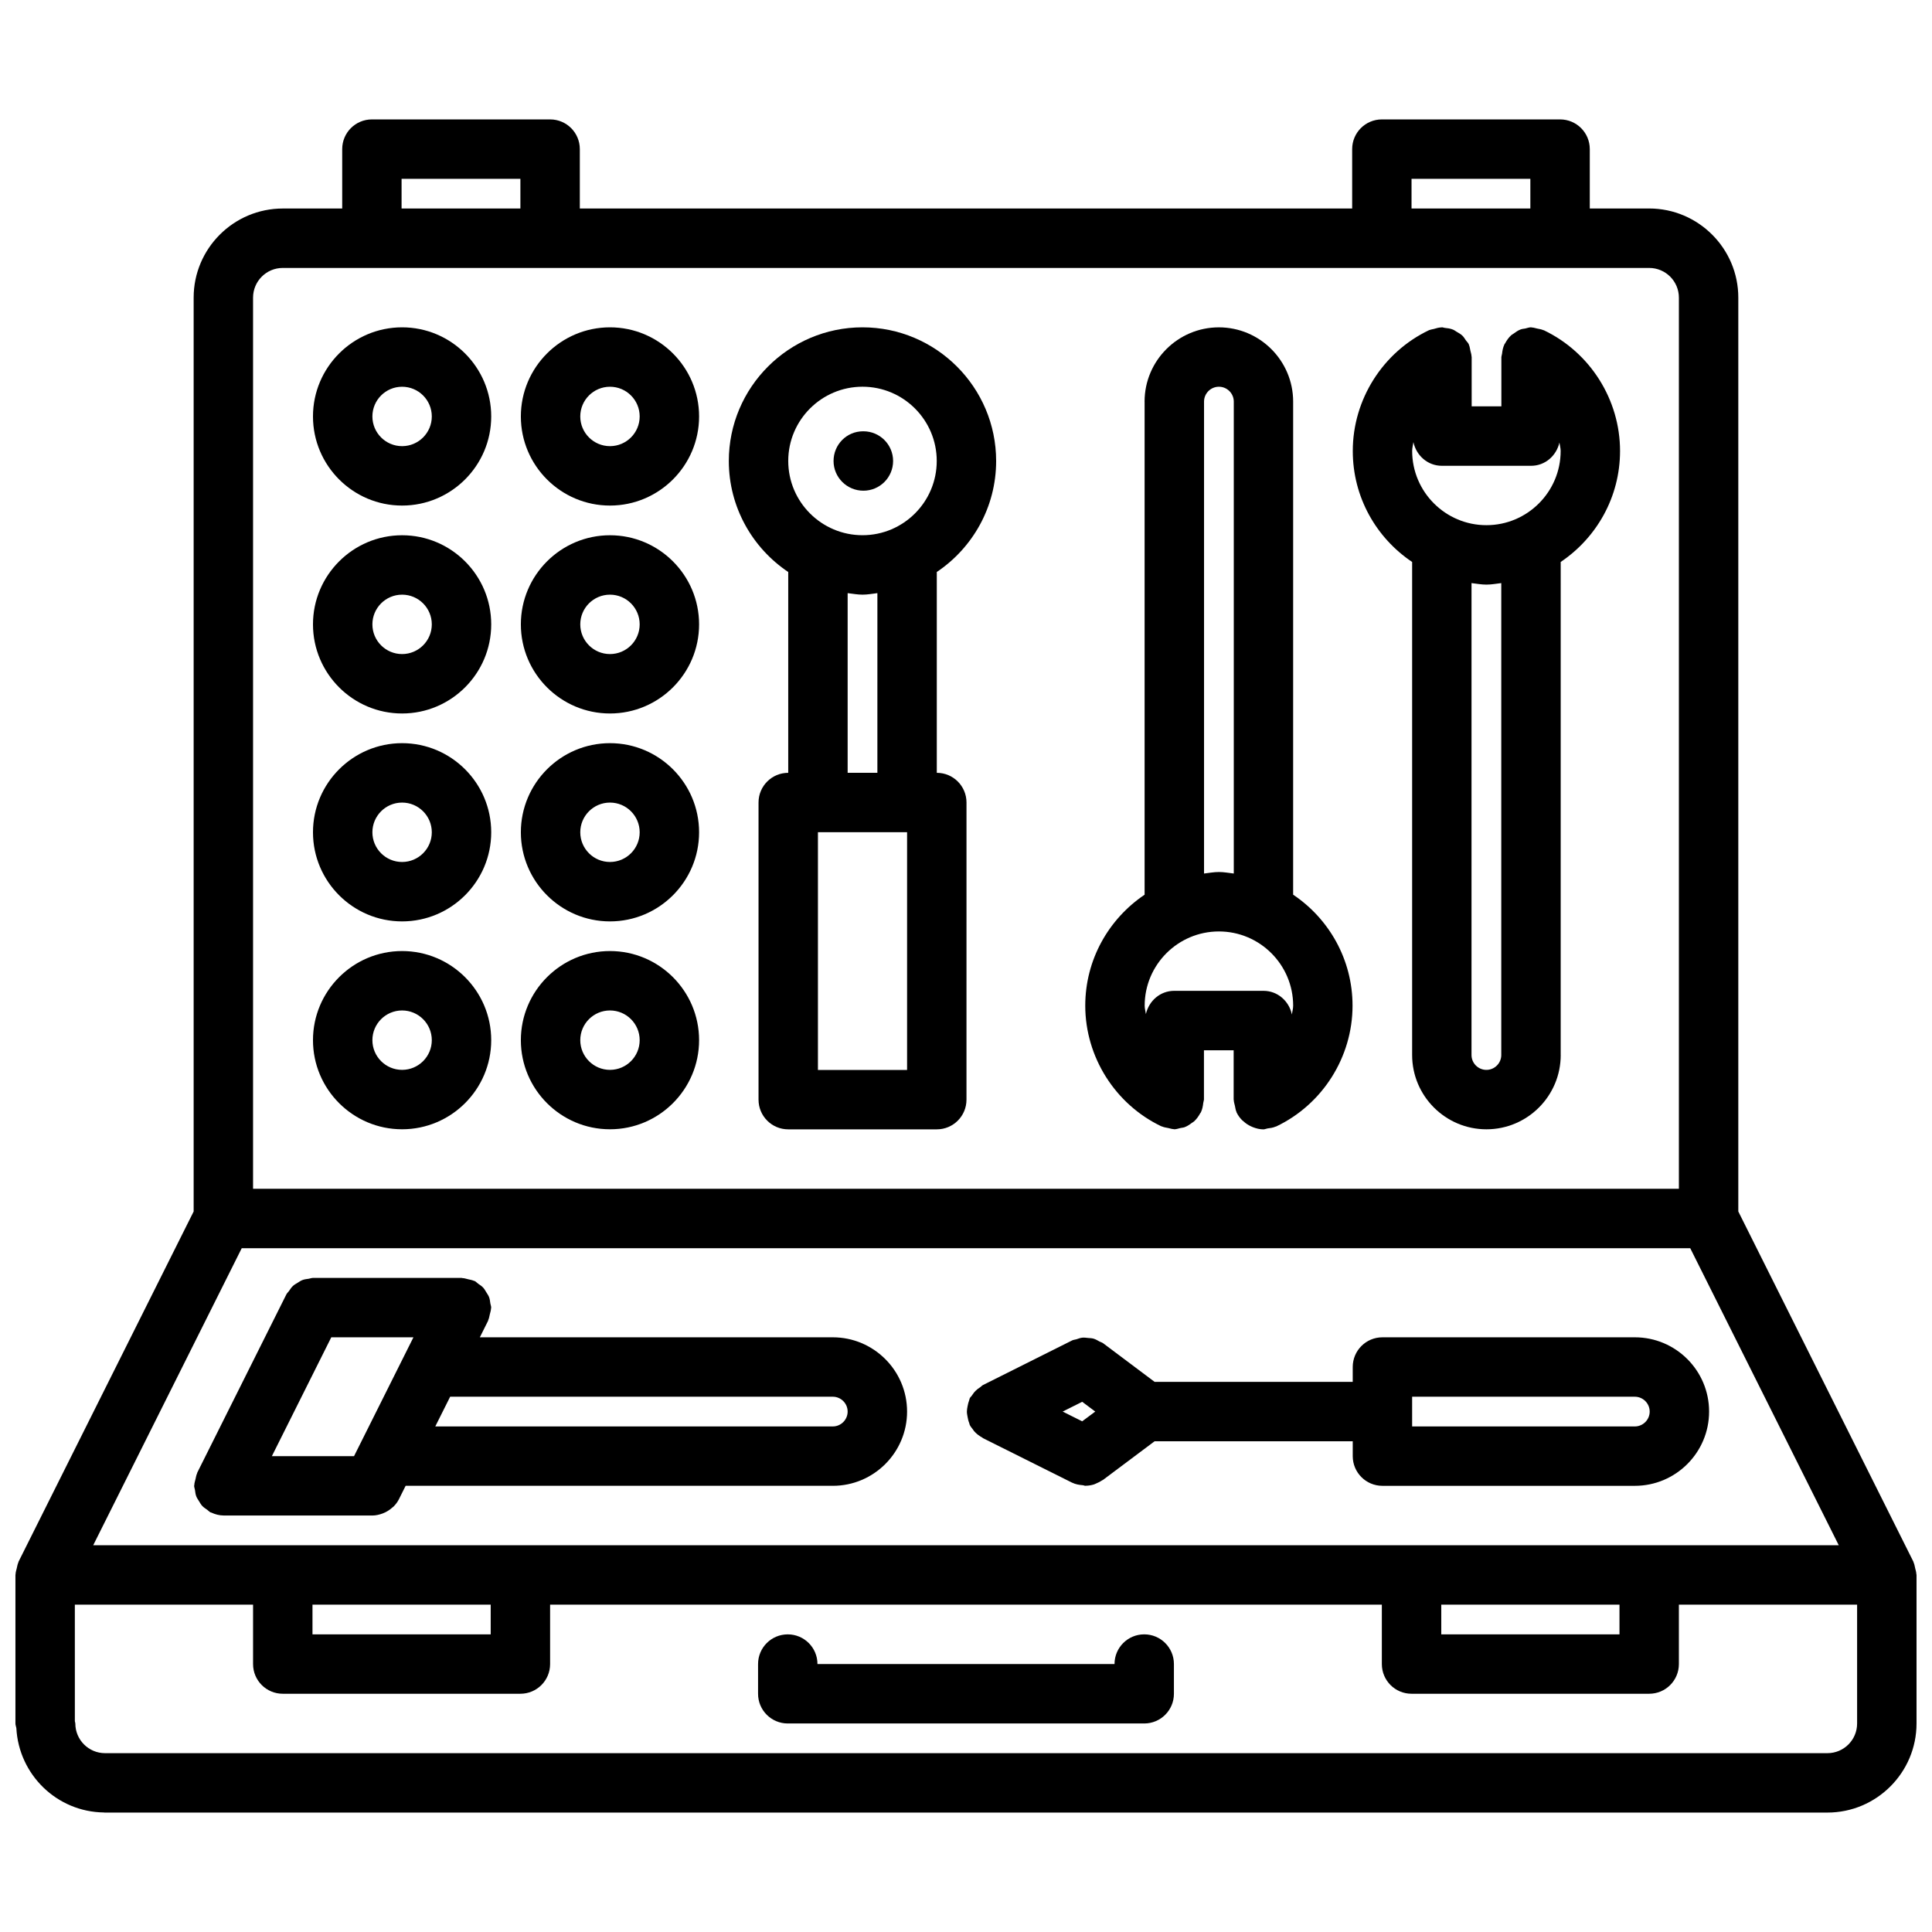 <?xml version="1.0" encoding="UTF-8"?>
<!-- Uploaded to: ICON Repo, www.iconrepo.com, Generator: ICON Repo Mixer Tools -->
<svg width="800px" height="800px" version="1.1" viewBox="144 144 512 512" xmlns="http://www.w3.org/2000/svg">
 <defs>
  <clipPath id="a">
   <path d="m148.09 175h503.81v450h-503.81z"/>
  </clipPath>
 </defs>
 <g clip-path="url(#a)">
  <path d="m651.54 559.6c-0.125-0.512-0.18-1.039-0.41-1.512-0.031-0.07-0.023-0.156-0.062-0.227l-46.398-92.805v-242.18c0-13.02-10.605-23.625-23.625-23.625-0.016 0-0.023 0.008-0.039 0.008h-15.695v-15.742c0-4.352-3.519-7.871-7.871-7.871h-47.23c-4.352 0-7.871 3.519-7.871 7.871v15.742h-204.68v-15.742c0-4.352-3.519-7.871-7.871-7.871h-47.23c-4.352 0-7.871 3.519-7.871 7.871v15.742h-15.75c-13.02 0-23.617 10.598-23.617 23.617v242.18l-46.402 92.801c-0.039 0.078-0.031 0.164-0.062 0.234-0.219 0.473-0.285 0.984-0.41 1.496-0.125 0.52-0.301 1.023-0.316 1.543 0.008 0.09-0.039 0.16-0.039 0.246v39.359c0 0.434 0.172 0.812 0.242 1.219 0.645 12.352 10.746 22.223 23.23 22.371 0.047 0 0.086 0.023 0.133 0.023h456.58 0.008c13.02 0 23.617-10.598 23.617-23.617v-39.359c0-0.086-0.047-0.156-0.047-0.234-0.016-0.523-0.188-1.02-0.312-1.539zm-78.359 17.52h-47.23v-7.871h47.23zm-404.48-23.613 39.359-78.719h383.87l39.359 78.719zm105.34 23.613h-47.23v-7.871h47.23zm244.03-385.73h31.488v7.871h-31.488zm-267.65 0h31.488v7.871h-31.488zm-31.488 23.617h362.11 0.023c4.332 0.008 7.856 3.531 7.856 7.871v236.16h-377.86v-236.16c0-4.348 3.527-7.871 7.871-7.871zm409.35 393.6c-0.008 0-0.008 0 0 0h-456.45c-4.344 0-7.871-3.527-7.871-7.871 0-0.211-0.109-0.402-0.125-0.605l-0.004-30.883h47.23v15.742c0 4.352 3.519 7.871 7.871 7.871h62.977c4.352 0 7.871-3.519 7.871-7.871v-15.742h220.42v15.742c0 4.352 3.519 7.871 7.871 7.871h62.977c4.352 0 7.871-3.519 7.871-7.871v-15.742h47.23v31.488c0.008 4.348-3.519 7.871-7.863 7.871z"/>
 </g>
 <path d="m447.23 577.12c-4.352 0-7.871 3.519-7.871 7.871l-78.723 0.004c0-4.352-3.519-7.871-7.871-7.871s-7.871 3.519-7.871 7.871v7.871c0 4.352 3.519 7.871 7.871 7.871h94.465c4.352 0 7.871-3.519 7.871-7.871v-7.871c0-4.356-3.519-7.875-7.871-7.875z"/>
 <path d="m577.25 498.4h-66.891c-4.352 0-7.871 3.519-7.871 7.871v0.008 3.93h-52.5l-13.641-10.234c-0.301-0.219-0.66-0.293-0.984-0.473-0.512-0.285-1-0.582-1.566-0.746-0.48-0.133-0.945-0.141-1.434-0.18-0.52-0.055-1.023-0.133-1.543-0.078-0.543 0.055-1.039 0.25-1.559 0.426-0.387 0.117-0.789 0.125-1.148 0.309l-23.609 11.816c-0.293 0.148-0.473 0.402-0.73 0.574-0.457 0.285-0.859 0.582-1.242 0.969-0.395 0.387-0.691 0.812-0.984 1.258-0.164 0.25-0.426 0.434-0.559 0.715-0.086 0.164-0.07 0.355-0.148 0.527-0.203 0.504-0.316 1.016-0.418 1.551-0.094 0.488-0.188 0.953-0.188 1.441s0.102 0.953 0.188 1.441c0.102 0.535 0.203 1.055 0.418 1.551 0.078 0.172 0.062 0.363 0.148 0.527 0.219 0.449 0.535 0.82 0.828 1.195 0.125 0.164 0.203 0.332 0.34 0.488 0.621 0.699 1.355 1.25 2.156 1.684 0.07 0.039 0.117 0.117 0.188 0.156l23.609 11.793c0.008 0.008 0.023 0 0.031 0.008 0.891 0.441 1.875 0.598 2.867 0.676 0.203 0.016 0.41 0.148 0.613 0.148h0.016c0.031 0 0.062-0.016 0.094-0.016 0.746-0.008 1.48-0.133 2.188-0.348 0.219-0.07 0.426-0.188 0.637-0.277 0.527-0.211 1.039-0.473 1.512-0.797 0.086-0.062 0.188-0.086 0.277-0.148l13.637-10.215h52.508v3.938c0 4.352 3.519 7.871 7.871 7.871h66.887c10.855 0 19.68-8.824 19.68-19.68 0.004-10.855-8.82-19.68-19.676-19.68zm-146.46 22.262-5.172-2.582 5.18-2.59 3.457 2.59zm87.441 1.355v-7.871h59.016c2.164 0 3.938 1.77 3.938 3.938 0 2.164-1.77 3.938-3.938 3.938z"/>
 <path d="m364.69 498.4h-93.527l2.172-4.352c0.039-0.078 0.031-0.164 0.062-0.227 0.219-0.48 0.285-1 0.41-1.504 0.125-0.52 0.301-1.023 0.316-1.543 0-0.086 0.047-0.156 0.047-0.234 0-0.395-0.164-0.723-0.219-1.102-0.086-0.566-0.133-1.133-0.332-1.66-0.18-0.488-0.48-0.875-0.738-1.309-0.27-0.434-0.496-0.867-0.836-1.234-0.387-0.426-0.859-0.715-1.34-1.047-0.309-0.211-0.527-0.512-0.883-0.691-0.078-0.039-0.156-0.031-0.227-0.062-0.48-0.219-1.008-0.293-1.52-0.418-0.512-0.117-1.008-0.293-1.52-0.309-0.094 0-0.164-0.047-0.242-0.047h-39.375c-0.395 0-0.73 0.164-1.109 0.219-0.566 0.086-1.125 0.133-1.66 0.34-0.473 0.172-0.852 0.457-1.273 0.715-0.441 0.27-0.883 0.496-1.266 0.859-0.418 0.379-0.699 0.844-1.023 1.309-0.219 0.324-0.527 0.551-0.707 0.906l-23.617 47.238c-0.039 0.078-0.031 0.164-0.062 0.234-0.219 0.465-0.285 0.984-0.41 1.496-0.125 0.52-0.301 1.023-0.316 1.543 0 0.086-0.047 0.156-0.047 0.234 0 0.395 0.164 0.723 0.219 1.102 0.086 0.566 0.133 1.133 0.34 1.668 0.172 0.48 0.473 0.867 0.73 1.301 0.262 0.434 0.496 0.859 0.836 1.234 0.387 0.426 0.859 0.715 1.332 1.047 0.316 0.211 0.535 0.512 0.891 0.691 0.07 0.039 0.148 0.016 0.211 0.055 1 0.465 2.086 0.762 3.25 0.77 0.016 0 0.031 0.008 0.047 0.008h0.008 39.375 0.016c0.93-0.008 1.828-0.227 2.691-0.543 0.242-0.094 0.473-0.188 0.699-0.301 0.676-0.332 1.301-0.746 1.859-1.258 0.117-0.102 0.25-0.172 0.363-0.293 0.551-0.559 1.047-1.203 1.418-1.953l1.762-3.527h113.21c10.855 0 19.68-8.824 19.68-19.68-0.004-10.852-8.836-19.676-19.691-19.676zm-148.64 31.496 15.742-31.496h21.773l-15.742 31.496zm47.246-15.75h101.4c2.164 0 3.938 1.77 3.938 3.938 0 2.164-1.77 3.938-3.938 3.938l-105.34-0.004z"/>
 <path d="m250.56 277.98c13.02 0 23.617-10.598 23.617-23.617s-10.598-23.617-23.617-23.617-23.617 10.598-23.617 23.617c0.004 13.023 10.59 23.617 23.617 23.617zm0-31.488c4.344 0 7.871 3.527 7.871 7.871s-3.527 7.871-7.871 7.871-7.871-3.527-7.871-7.871 3.527-7.871 7.871-7.871z"/>
 <path d="m250.56 333.08c13.02 0 23.617-10.598 23.617-23.617 0-13.02-10.598-23.617-23.617-23.617s-23.617 10.598-23.617 23.617c0.004 13.023 10.59 23.617 23.617 23.617zm0-31.488c4.344 0 7.871 3.527 7.871 7.871s-3.527 7.871-7.871 7.871-7.871-3.527-7.871-7.871 3.527-7.871 7.871-7.871z"/>
 <path d="m250.56 388.18c13.02 0 23.617-10.598 23.617-23.617 0-13.02-10.598-23.617-23.617-23.617s-23.617 10.598-23.617 23.617c0.004 13.02 10.59 23.617 23.617 23.617zm0-31.488c4.344 0 7.871 3.527 7.871 7.871s-3.527 7.871-7.871 7.871-7.871-3.527-7.871-7.871 3.527-7.871 7.871-7.871z"/>
 <path d="m250.56 443.27c13.02 0 23.617-10.598 23.617-23.617 0-13.02-10.598-23.617-23.617-23.617s-23.617 10.598-23.617 23.617c0.004 13.023 10.59 23.617 23.617 23.617zm0-31.488c4.344 0 7.871 3.527 7.871 7.871s-3.527 7.871-7.871 7.871-7.871-3.527-7.871-7.871 3.527-7.871 7.871-7.871z"/>
 <path d="m305.65 277.98c13.02 0 23.617-10.598 23.617-23.617s-10.598-23.617-23.617-23.617c-13.02 0-23.617 10.598-23.617 23.617 0 13.023 10.59 23.617 23.617 23.617zm0-31.488c4.344 0 7.871 3.527 7.871 7.871s-3.527 7.871-7.871 7.871-7.871-3.527-7.871-7.871 3.527-7.871 7.871-7.871z"/>
 <path d="m305.65 333.08c13.02 0 23.617-10.598 23.617-23.617 0-13.02-10.598-23.617-23.617-23.617-13.02 0-23.617 10.598-23.617 23.617 0 13.023 10.59 23.617 23.617 23.617zm0-31.488c4.344 0 7.871 3.527 7.871 7.871s-3.527 7.871-7.871 7.871-7.871-3.527-7.871-7.871 3.527-7.871 7.871-7.871z"/>
 <path d="m352.89 295.59v53.215c-4.352 0-7.871 3.519-7.871 7.871v78.742c0 4.352 3.519 7.871 7.871 7.871h39.367c4.352 0 7.871-3.519 7.871-7.871l0.004-78.742c0-4.352-3.519-7.871-7.871-7.871v-53.223c9.477-6.367 15.727-17.168 15.727-29.41 0-19.531-15.895-35.426-35.418-35.426-19.531 0-35.426 15.895-35.426 35.426 0.004 12.246 6.262 23.055 15.746 29.418zm31.496 68.957v63h-23.625v-63zm-7.871-15.742h-7.879v-47.617c1.309 0.148 2.59 0.402 3.938 0.402 1.355 0 2.629-0.25 3.945-0.402zm-3.941-102.32c10.848 0 19.672 8.824 19.672 19.68 0 10.848-8.824 19.672-19.672 19.672-10.855 0-19.68-8.824-19.68-19.672-0.004-10.852 8.824-19.68 19.68-19.68z"/>
 <path d="m305.65 388.18c13.02 0 23.617-10.598 23.617-23.617 0-13.02-10.598-23.617-23.617-23.617-13.02 0-23.617 10.598-23.617 23.617 0 13.02 10.59 23.617 23.617 23.617zm0-31.488c4.344 0 7.871 3.527 7.871 7.871s-3.527 7.871-7.871 7.871-7.871-3.527-7.871-7.871 3.527-7.871 7.871-7.871z"/>
 <path d="m305.65 443.27c13.02 0 23.617-10.598 23.617-23.617 0-13.02-10.598-23.617-23.617-23.617-13.02 0-23.617 10.598-23.617 23.617 0 13.023 10.59 23.617 23.617 23.617zm0-31.488c4.344 0 7.871 3.527 7.871 7.871s-3.527 7.871-7.871 7.871-7.871-3.527-7.871-7.871 3.527-7.871 7.871-7.871z"/>
 <path d="m451.77 442.48c0.062 0.031 0.125 0.023 0.18 0.047 0.527 0.234 1.117 0.309 1.699 0.426 0.441 0.094 0.859 0.25 1.309 0.27 0.086 0 0.156 0.047 0.234 0.047 0.574 0 1.078-0.203 1.613-0.324 0.371-0.086 0.746-0.094 1.102-0.219 0.723-0.27 1.34-0.684 1.938-1.141 0.195-0.156 0.426-0.242 0.598-0.41 0.676-0.613 1.195-1.355 1.629-2.156 0.055-0.094 0.141-0.156 0.18-0.242 0.008-0.016 0.008-0.031 0.016-0.047 0.355-0.762 0.52-1.598 0.613-2.473 0.023-0.188 0.117-0.387 0.125-0.582 0-0.094 0.055-0.164 0.055-0.27v-13.074h7.871v13.074c0 0.07 0.039 0.125 0.039 0.188 0.008 0.496 0.188 0.969 0.293 1.465 0.125 0.535 0.172 1.086 0.395 1.566 0.031 0.062 0.023 0.125 0.047 0.172 0.379 0.797 0.883 1.473 1.473 2.07 0.109 0.109 0.234 0.18 0.355 0.293 0.574 0.535 1.219 0.969 1.93 1.301 0.18 0.094 0.371 0.172 0.559 0.25 0.898 0.348 1.836 0.582 2.801 0.582 0.363 0 0.715-0.188 1.078-0.242 0.715-0.102 1.441-0.18 2.086-0.473 0.07-0.031 0.141-0.016 0.203-0.047 12.305-5.84 20.246-18.414 20.246-32.016 0-12.25-6.258-23.059-15.742-29.418l0.004-130.66c0-10.855-8.832-19.688-19.688-19.688s-19.688 8.832-19.688 19.688c0 0.016 0.008 0.023 0.008 0.039v130.63c-9.469 6.367-15.727 17.168-15.727 29.41 0.008 13.578 7.918 26.121 20.168 31.969zm34.598-29.629c-0.762-3.559-3.769-6.273-7.551-6.273h-23.617c-3.746 0-6.723 2.66-7.527 6.164-0.094-0.754-0.324-1.473-0.324-2.227 0-10.848 8.824-19.672 19.672-19.672 10.855 0 19.68 8.824 19.68 19.672 0.004 0.801-0.238 1.547-0.332 2.336zm-23.285-162.44c0.008-2.156 1.77-3.922 3.938-3.922 2.172 0 3.945 1.77 3.945 3.945v125.06c-1.309-0.148-2.59-0.402-3.938-0.402-1.355 0-2.629 0.25-3.945 0.402v-125.06-0.023z"/>
 <path d="m372.81 274.04c4.344 0 7.871-3.519 7.871-7.871 0-4.352-3.527-7.871-7.871-7.871h-0.086c-4.344 0-7.824 3.519-7.824 7.871 0 4.352 3.559 7.871 7.91 7.871z"/>
 <path d="m518.23 292.93v130.66c0 10.855 8.832 19.688 19.688 19.688s19.688-8.832 19.688-19.688c0-0.016-0.008-0.023-0.008-0.039l0.004-130.63c9.477-6.367 15.727-17.168 15.727-29.41 0-13.578-7.91-26.121-20.168-31.977-0.062-0.031-0.125-0.023-0.18-0.047-0.512-0.234-1.094-0.301-1.66-0.426-0.465-0.094-0.898-0.262-1.355-0.27-0.086 0-0.148-0.047-0.227-0.047-0.535 0-1.008 0.195-1.504 0.309-0.418 0.086-0.828 0.094-1.219 0.242-0.691 0.25-1.273 0.66-1.859 1.094-0.219 0.164-0.473 0.27-0.676 0.457-0.668 0.605-1.18 1.348-1.613 2.148-0.047 0.094-0.141 0.148-0.18 0.242-0.008 0.016-0.008 0.031-0.008 0.047-0.363 0.762-0.527 1.598-0.621 2.465-0.023 0.195-0.117 0.395-0.125 0.59 0 0.094-0.055 0.164-0.055 0.27v13.074h-7.871v-13.074c0-0.07-0.039-0.125-0.039-0.188-0.008-0.496-0.188-0.969-0.293-1.457-0.125-0.535-0.172-1.094-0.395-1.582-0.031-0.055-0.023-0.117-0.047-0.164-0.18-0.395-0.504-0.652-0.746-1-0.309-0.449-0.566-0.914-0.961-1.281-0.441-0.426-0.961-0.691-1.48-1-0.348-0.195-0.652-0.465-1.039-0.605-0.684-0.277-1.418-0.371-2.148-0.441-0.25-0.023-0.473-0.148-0.73-0.148-0.039 0-0.07 0.023-0.109 0.023-0.691 0.008-1.379 0.211-2.07 0.418-0.324 0.094-0.676 0.109-0.984 0.242-0.078 0.031-0.156 0.023-0.219 0.055-12.305 5.84-20.246 18.414-20.246 32.016-0.012 12.266 6.238 23.074 15.73 29.434zm23.625 130.68c-0.016 2.156-1.777 3.922-3.945 3.922-2.172 0-3.945-1.77-3.945-3.945l0.004-125.06c1.309 0.148 2.59 0.402 3.938 0.402 1.355 0 2.629-0.25 3.945-0.402v125.06c0.004 0.008 0.004 0.016 0.004 0.023zm-23.285-162.44c0.762 3.551 3.769 6.273 7.551 6.273h23.617c3.746 0 6.723-2.66 7.527-6.164 0.094 0.754 0.324 1.473 0.324 2.227 0 10.848-8.824 19.672-19.672 19.672-10.855 0-19.68-8.824-19.68-19.672-0.008-0.793 0.23-1.551 0.332-2.336z"/>
</svg>